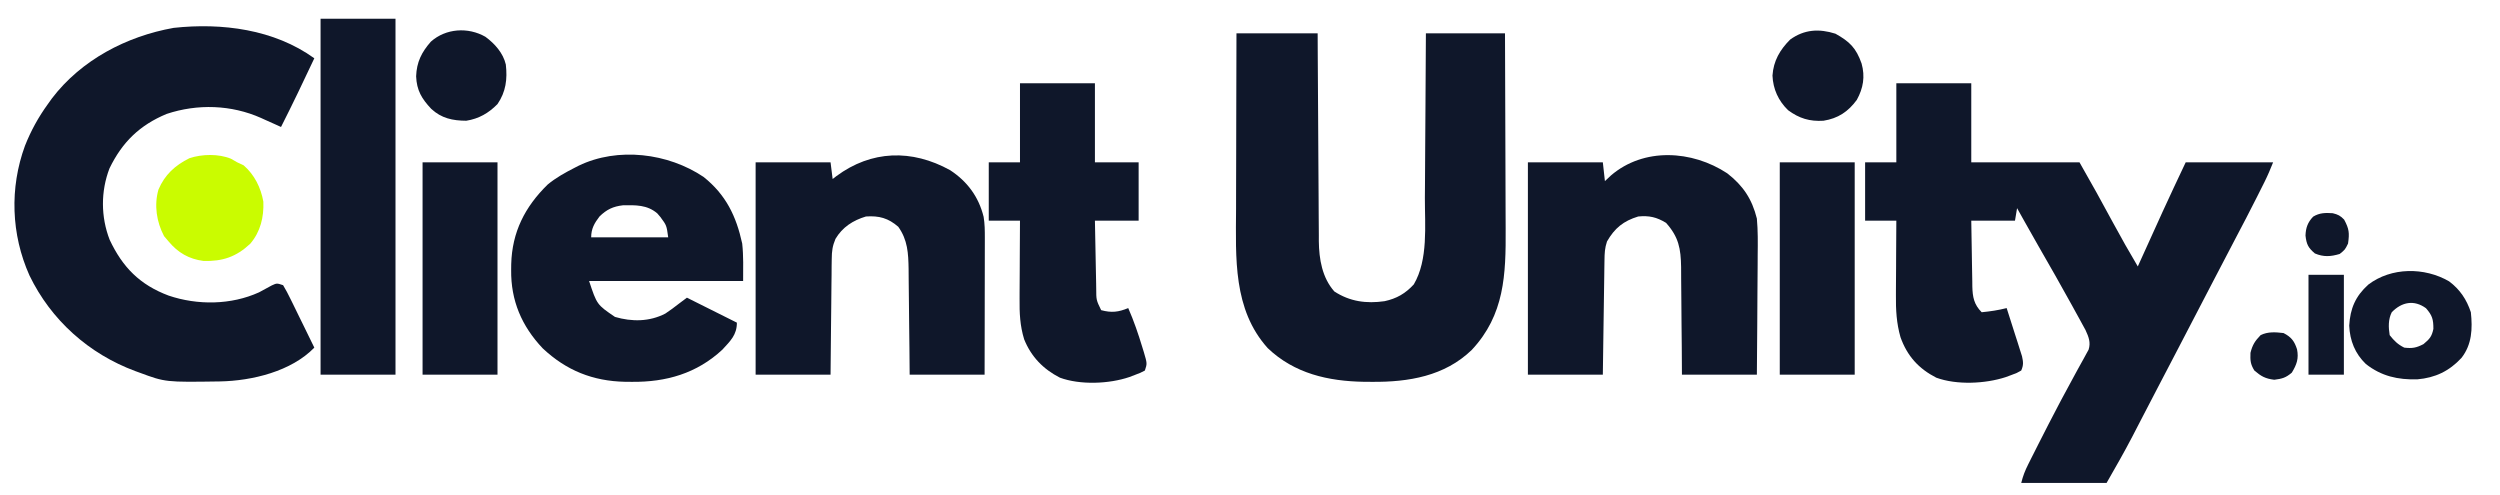 <?xml version="1.0" encoding="UTF-8"?>
<svg version="1.1" xmlns="http://www.w3.org/2000/svg" width="1201" height="238">
<path d="M0 0 C11.88 0 23.76 0 36 0 C36 12.54 36 25.08 36 38 C53.16 38 70.32 38 88 38 C93.512 47.646 98.912 57.309 104.154 67.098 C107.953 74.156 111.921 81.1 116 88 C116.412 87.089 116.825 86.179 117.25 85.24 C118.822 81.771 120.395 78.303 121.969 74.835 C122.643 73.351 123.315 71.866 123.988 70.382 C124.97 68.214 125.954 66.046 126.938 63.879 C127.224 63.245 127.511 62.611 127.807 61.957 C131.455 53.931 135.245 45.979 139 38 C152.86 38 166.72 38 181 38 C179.727 41.181 178.487 44.154 176.969 47.195 C176.576 47.983 176.183 48.771 175.778 49.582 C175.356 50.421 174.935 51.26 174.5 52.125 C174.055 53.012 173.61 53.9 173.151 54.814 C169.85 61.371 166.464 67.881 163.029 74.369 C159.355 81.309 155.735 88.276 152.125 95.25 C146.26 106.574 140.372 117.886 134.468 129.189 C132.479 132.999 130.491 136.808 128.503 140.618 C127.505 142.531 126.507 144.444 125.508 146.356 C122.95 151.255 120.399 156.158 117.859 161.066 C117.339 162.071 116.818 163.075 116.281 164.109 C115.305 165.992 114.331 167.876 113.359 169.762 C109.439 177.313 105.233 184.592 101 192 C87.47 192 73.94 192 60 192 C60.854 188.583 61.811 186.133 63.371 183.027 C63.858 182.055 64.345 181.083 64.846 180.081 C65.371 179.044 65.896 178.006 66.438 176.938 C66.978 175.863 67.519 174.789 68.076 173.683 C71.372 167.156 74.716 160.656 78.125 154.188 C78.521 153.434 78.917 152.681 79.325 151.906 C81.472 147.841 83.656 143.801 85.879 139.777 C86.349 138.915 86.818 138.053 87.302 137.165 C88.203 135.513 89.116 133.866 90.042 132.227 C90.444 131.485 90.847 130.742 91.262 129.977 C91.622 129.328 91.983 128.679 92.354 128.01 C93.486 124.488 92.379 121.828 90.884 118.562 C90.421 117.717 89.958 116.871 89.48 116 C88.959 115.041 88.437 114.082 87.899 113.094 C87.334 112.073 86.77 111.052 86.188 110 C85.606 108.938 85.024 107.876 84.425 106.781 C79.195 97.267 73.812 87.841 68.395 78.432 C66.157 74.53 63.952 70.61 61.75 66.688 C61.367 66.005 60.984 65.322 60.589 64.619 C59.725 63.08 58.863 61.54 58 60 C57.67 61.98 57.34 63.96 57 66 C50.07 66 43.14 66 36 66 C36.074 71.321 36.157 76.64 36.262 81.961 C36.296 83.77 36.324 85.578 36.346 87.387 C36.38 89.992 36.432 92.595 36.488 95.199 C36.495 96.005 36.501 96.81 36.508 97.64 C36.638 102.65 37.286 106.286 41 110 C45.123 109.595 48.991 109.026 53 108 C54.371 112.245 55.719 116.497 57.062 120.75 C57.647 122.56 57.647 122.56 58.244 124.406 C58.608 125.566 58.972 126.727 59.348 127.922 C59.688 128.99 60.028 130.058 60.379 131.159 C60.994 133.971 61.138 135.381 60 138 C57.855 139.23 57.855 139.23 55.188 140.188 C54.315 140.511 53.442 140.835 52.543 141.168 C42.713 144.384 28.964 145.029 19.188 141.438 C10.684 137.08 5.219 131.009 2 122 C0.068 115.239 -0.269 108.841 -0.195 101.84 C-0.192 100.809 -0.19 99.779 -0.187 98.717 C-0.176 95.457 -0.151 92.197 -0.125 88.938 C-0.115 86.714 -0.106 84.491 -0.098 82.268 C-0.076 76.845 -0.041 71.423 0 66 C-4.95 66 -9.9 66 -15 66 C-15 56.76 -15 47.52 -15 38 C-10.05 38 -5.1 38 0 38 C0 25.46 0 12.92 0 0 Z " fill="#0F172A" transform="translate(911,40)"/>
<path d="M0 0 C12.87 0 25.74 0 39 0 C39.015 3.219 39.029 6.439 39.044 9.755 C39.095 20.412 39.161 31.069 39.236 41.726 C39.28 48.185 39.32 54.644 39.346 61.103 C39.373 67.341 39.413 73.578 39.463 79.816 C39.48 82.191 39.491 84.566 39.498 86.942 C39.507 90.278 39.535 93.614 39.568 96.951 C39.566 97.925 39.565 98.899 39.563 99.902 C39.68 108.504 41.149 117.359 47 124 C54.467 128.879 62.405 129.947 71.148 128.691 C76.951 127.435 81.122 125.038 85.188 120.625 C92.177 108.76 90.475 92.295 90.512 79.102 C90.529 76.812 90.547 74.523 90.566 72.234 C90.613 66.253 90.643 60.273 90.67 54.292 C90.7 48.171 90.746 42.05 90.791 35.93 C90.877 23.953 90.943 11.977 91 0 C103.54 0 116.08 0 129 0 C129.068 15.013 129.123 30.026 129.155 45.039 C129.171 52.012 129.192 58.984 129.226 65.956 C129.26 72.693 129.277 79.43 129.285 86.166 C129.29 88.728 129.301 91.29 129.317 93.852 C129.452 115.913 128.802 135.28 113.004 152.129 C99.987 164.716 82.656 167.578 65.188 167.438 C63.87 167.43 62.552 167.422 61.194 167.415 C44.078 167.125 27.82 163.464 15.031 151.254 C-1.739 132.646 -0.302 107.806 -0.195 84.375 C-0.192 81.932 -0.189 79.488 -0.187 77.045 C-0.179 70.666 -0.16 64.288 -0.137 57.91 C-0.117 51.38 -0.108 44.85 -0.098 38.32 C-0.076 25.547 -0.041 12.773 0 0 Z " fill="#0F172A" transform="translate(594,16)"/>
<path d="M0 0 C-5.201 11.069 -10.466 22.093 -16 33 C-17.062 32.518 -18.124 32.036 -19.219 31.539 C-20.646 30.901 -22.073 30.263 -23.5 29.625 C-24.196 29.308 -24.892 28.991 -25.609 28.664 C-39.891 22.317 -56.086 21.792 -70.941 26.727 C-83.891 32.118 -92.275 40.261 -98.402 52.891 C-102.628 63.899 -102.584 76.205 -98.32 87.191 C-92.089 100.447 -83.759 108.848 -70 114 C-56.11 118.708 -39.979 118.538 -26.547 112.43 C-24.487 111.36 -22.444 110.256 -20.426 109.109 C-18 108 -18 108 -15 109 C-13.678 111.207 -12.535 113.349 -11.426 115.66 C-11.097 116.325 -10.768 116.989 -10.43 117.674 C-9.381 119.799 -8.347 121.93 -7.312 124.062 C-6.604 125.504 -5.895 126.944 -5.186 128.385 C-3.446 131.918 -1.72 135.457 0 139 C-11.047 150.387 -29.801 154.947 -45.367 155.238 C-71.519 155.627 -71.519 155.627 -84 151 C-84.978 150.646 -84.978 150.646 -85.975 150.285 C-108.272 142.025 -126.475 125.801 -136.852 104.305 C-145.66 84.622 -146.427 62.263 -138.999 42.021 C-136.152 34.814 -132.548 28.277 -128 22 C-127.355 21.098 -126.711 20.195 -126.047 19.266 C-111.947 0.779 -90.229 -10.564 -67.59 -14.609 C-44.341 -17.139 -19.286 -13.913 0 0 Z " fill="#0F172A" transform="translate(151,28)"/>
<path d="M0 0 C7.651 5.951 11.907 12.342 14.25 21.75 C14.777 27.585 14.718 33.377 14.641 39.23 C14.633 40.896 14.627 42.562 14.623 44.228 C14.608 48.576 14.569 52.924 14.525 57.272 C14.476 62.509 14.458 67.745 14.435 72.982 C14.396 80.905 14.32 88.827 14.25 96.75 C2.37 96.75 -9.51 96.75 -21.75 96.75 C-21.776 92.367 -21.802 87.984 -21.828 83.469 C-21.86 79.957 -21.895 76.446 -21.934 72.935 C-21.973 69.237 -22.005 65.54 -22.021 61.843 C-22.036 58.276 -22.071 54.71 -22.118 51.144 C-22.14 49.133 -22.142 47.121 -22.144 45.109 C-22.286 36.188 -23.291 30.62 -29.375 23.812 C-33.885 21.056 -37.486 20.24 -42.75 20.75 C-49.881 22.924 -54.075 26.349 -57.75 32.75 C-58.817 35.951 -58.907 38.324 -58.955 41.69 C-58.975 42.911 -58.995 44.132 -59.016 45.39 C-59.032 46.709 -59.049 48.028 -59.066 49.387 C-59.087 50.75 -59.108 52.113 -59.129 53.477 C-59.185 57.062 -59.234 60.648 -59.282 64.233 C-59.332 67.893 -59.388 71.553 -59.443 75.213 C-59.551 82.392 -59.65 89.571 -59.75 96.75 C-71.63 96.75 -83.51 96.75 -95.75 96.75 C-95.75 63.09 -95.75 29.43 -95.75 -5.25 C-83.87 -5.25 -71.99 -5.25 -59.75 -5.25 C-59.255 -0.795 -59.255 -0.795 -58.75 3.75 C-57.801 2.863 -56.852 1.976 -55.875 1.062 C-40.085 -12.508 -16.896 -11.116 0 0 Z " fill="#0F172A" transform="translate(829.75,83.25)"/>
<path d="M0 0 C8.266 5.415 13.725 12.802 16.101 22.432 C16.658 25.833 16.682 29.071 16.676 32.519 C16.676 33.232 16.676 33.944 16.676 34.679 C16.676 37.021 16.668 39.364 16.66 41.707 C16.658 43.337 16.657 44.966 16.656 46.596 C16.652 50.875 16.642 55.154 16.631 59.433 C16.619 64.573 16.615 69.712 16.609 74.852 C16.599 82.651 16.58 90.451 16.562 98.25 C4.683 98.25 -7.197 98.25 -19.438 98.25 C-19.475 93.939 -19.512 89.629 -19.551 85.188 C-19.589 81.734 -19.63 78.28 -19.673 74.826 C-19.718 71.189 -19.757 67.552 -19.784 63.916 C-19.81 60.407 -19.851 56.9 -19.901 53.392 C-19.925 51.414 -19.935 49.435 -19.945 47.457 C-20.068 39.91 -20.384 33.518 -24.91 27.191 C-29.7 23.037 -34.103 21.811 -40.438 22.25 C-46.656 24.115 -51.724 27.364 -55.082 33.02 C-56.536 36.485 -56.832 38.883 -56.87 42.623 C-56.89 43.863 -56.909 45.104 -56.93 46.383 C-56.937 47.721 -56.943 49.06 -56.949 50.398 C-56.966 51.78 -56.984 53.161 -57.004 54.543 C-57.051 58.163 -57.081 61.783 -57.107 65.403 C-57.137 69.103 -57.183 72.804 -57.229 76.504 C-57.316 83.753 -57.376 91.001 -57.438 98.25 C-69.317 98.25 -81.198 98.25 -93.438 98.25 C-93.438 64.59 -93.438 30.93 -93.438 -3.75 C-81.558 -3.75 -69.677 -3.75 -57.438 -3.75 C-56.943 0.21 -56.943 0.21 -56.438 4.25 C-55.843 3.791 -55.249 3.332 -54.637 2.859 C-37.799 -9.605 -18.412 -10.164 0 0 Z " fill="#0F172A" transform="translate(456.438,81.75)"/>
<path d="M0 0 C10.72 8.558 15.674 18.782 18.555 31.992 C19.218 37.96 19 43.996 19 50 C-5.42 50 -29.84 50 -55 50 C-51.236 61.34 -51.236 61.34 -42.562 67.25 C-34.464 69.62 -25.993 69.593 -18.367 65.633 C-16.162 64.17 -14.074 62.643 -12 61 C-10.02 59.515 -10.02 59.515 -8 58 C-0.08 61.96 7.84 65.92 16 70 C16 75.906 12.886 78.762 9 83 C-3.279 94.396 -17.93 98.6 -34.438 98.438 C-36.08 98.425 -36.08 98.425 -37.757 98.412 C-53.167 98.09 -65.953 93.003 -77.312 82.312 C-87.425 71.599 -92.613 59.366 -92.438 44.688 C-92.428 43.77 -92.418 42.853 -92.408 41.908 C-92.008 26.516 -85.859 14.4 -74.938 3.688 C-70.946 0.383 -66.593 -2.023 -62 -4.375 C-61.348 -4.709 -60.695 -5.044 -60.023 -5.388 C-41.169 -14.504 -17.042 -11.462 0 0 Z M-50 19 C-52.444 22.183 -54 24.886 -54 29 C-41.79 29 -29.58 29 -17 29 C-17.774 23.276 -17.774 23.276 -20.75 19.25 C-21.485 18.391 -21.485 18.391 -22.234 17.516 C-27.085 13.352 -32.661 13.515 -38.766 13.625 C-43.492 14.173 -46.619 15.669 -50 19 Z " fill="#0F172A" transform="translate(338,85)"/>
<path d="M0 0 C11.88 0 23.76 0 36 0 C36 12.54 36 25.08 36 38 C42.93 38 49.86 38 57 38 C57 47.24 57 56.48 57 66 C50.07 66 43.14 66 36 66 C36.097 71.481 36.2 76.962 36.317 82.443 C36.356 84.307 36.391 86.171 36.422 88.036 C36.468 90.717 36.526 93.397 36.586 96.078 C36.597 96.911 36.609 97.743 36.621 98.601 C36.635 104.141 36.635 104.141 39 109 C43.964 110.337 47.285 109.955 52 108 C54.716 114.176 56.866 120.485 58.812 126.938 C59.159 128.056 59.159 128.056 59.512 129.197 C61.119 134.643 61.119 134.643 60 138 C57.855 139.133 57.855 139.133 55.188 140.125 C53.878 140.624 53.878 140.624 52.543 141.133 C42.789 144.459 28.909 145.009 19.188 141.438 C11.173 137.344 5.369 131.371 2 123 C-0.019 116.395 -0.264 110.381 -0.195 103.5 C-0.192 102.424 -0.19 101.347 -0.187 100.239 C-0.176 96.826 -0.151 93.413 -0.125 90 C-0.115 87.676 -0.106 85.352 -0.098 83.027 C-0.076 77.351 -0.041 71.676 0 66 C-4.95 66 -9.9 66 -15 66 C-15 56.76 -15 47.52 -15 38 C-10.05 38 -5.1 38 0 38 C0 25.46 0 12.92 0 0 Z " fill="#0F172A" transform="translate(490,40)"/>
<path d="M0 0 C11.88 0 23.76 0 36 0 C36 56.43 36 112.86 36 171 C24.12 171 12.24 171 0 171 C0 114.57 0 58.14 0 0 Z " fill="#0F172A" transform="translate(154,9)"/>
<path d="M0 0 C11.88 0 23.76 0 36 0 C36 33.66 36 67.32 36 102 C24.12 102 12.24 102 0 102 C0 68.34 0 34.68 0 0 Z " fill="#0F172A" transform="translate(855,78)"/>
<path d="M0 0 C11.88 0 23.76 0 36 0 C36 33.66 36 67.32 36 102 C24.12 102 12.24 102 0 102 C0 68.34 0 34.68 0 0 Z " fill="#0F172A" transform="translate(203,78)"/>
<path d="M0 0 C5.221 3.913 8.413 8.683 10.465 14.848 C11.308 22.788 11.003 30.29 5.988 36.75 C0.068 43.144 -6.614 46.33 -15.262 47.086 C-24.641 47.326 -32.474 45.586 -39.973 39.723 C-45.182 34.716 -47.659 28.47 -47.973 21.285 C-47.494 13.038 -44.984 7.163 -38.809 1.578 C-27.764 -6.829 -11.817 -6.857 0 0 Z M-27.535 14.848 C-29.271 18.32 -29.137 22.06 -28.535 25.848 C-26.354 28.603 -24.663 30.284 -21.535 31.848 C-17.666 32.287 -15.779 31.974 -12.285 30.16 C-9.342 27.685 -8.315 26.575 -7.535 22.848 C-7.535 18.242 -8.046 16.409 -11.098 12.91 C-16.782 8.783 -22.7 9.866 -27.535 14.848 Z " fill="#0F172A" transform="translate(1176.535,135.152)"/>
<path d="M0 0 C1.011 0.578 2.021 1.155 3.062 1.75 C4.073 2.224 5.084 2.699 6.125 3.188 C11.319 7.719 14.363 13.847 15.578 20.629 C15.874 28.069 14.185 35.081 9.297 40.824 C2.583 47.129 -4.026 49.381 -13.191 49.102 C-20.159 48.21 -25.448 45.137 -29.938 39.75 C-30.659 38.904 -31.381 38.059 -32.125 37.188 C-35.726 30.357 -36.966 22.342 -34.82 14.844 C-31.802 7.685 -26.813 3.166 -19.938 -0.25 C-13.943 -2.248 -5.917 -2.446 0 0 Z " fill="#CAFC00" transform="translate(110.938,76.25)"/>
<path d="M0 0 C6.903 3.85 9.924 6.876 12.559 14.328 C14.313 20.631 13.366 26.168 10.25 31.812 C6.069 37.489 1.235 40.704 -5.75 41.812 C-12.356 42.239 -17.449 40.683 -22.766 36.742 C-27.422 32.215 -29.973 26.615 -30.25 20.125 C-29.792 13.087 -26.682 7.745 -21.75 2.812 C-14.954 -2.087 -7.865 -2.491 0 0 Z " fill="#0F172A" transform="translate(881.75,16.188)"/>
<path d="M0 0 C4.505 3.306 8.537 7.817 9.82 13.336 C10.613 20.357 9.863 26.414 5.82 32.336 C1.535 36.677 -3.107 39.377 -9.18 40.336 C-15.693 40.313 -21.141 39.176 -26.031 34.605 C-30.562 29.786 -33.002 25.773 -33.273 18.992 C-33.021 12.168 -30.663 7.433 -26.18 2.336 C-18.97 -4.077 -8.292 -4.733 0 0 Z " fill="#0F172A" transform="translate(233.18,17.664)"/>
<path d="M0 0 C5.61 0 11.22 0 17 0 C17 15.84 17 31.68 17 48 C11.39 48 5.78 48 0 48 C0 32.16 0 16.32 0 0 Z " fill="#0F172A" transform="translate(1109,132)"/>
<path d="M0 0 C3.759 1.92 5.229 3.894 6.5 7.812 C7.372 12.264 6.367 15.106 4 19 C1.121 21.479 -0.663 21.957 -4.438 22.438 C-8.71 21.913 -10.75 20.796 -14 18 C-15.927 14.9 -16.006 13.168 -15.875 9.5 C-14.921 5.683 -13.718 3.801 -11 1 C-7.526 -0.737 -3.798 -0.453 0 0 Z " fill="#0F172A" transform="translate(1097,160)"/>
<path d="M0 0 C2.556 0.62 3.699 1.197 5.508 3.078 C7.925 7.591 8.105 9.523 7.383 14.578 C5.945 17.516 5.945 17.516 3.383 19.578 C-0.943 20.878 -4.374 21.107 -8.555 19.328 C-11.76 16.608 -12.572 14.97 -13.055 10.766 C-12.925 7.063 -12.028 4.415 -9.375 1.656 C-6.334 -0.209 -3.497 -0.23 0 0 Z " fill="#0F172A" transform="translate(1120.617,102.422)"/>
</svg>
